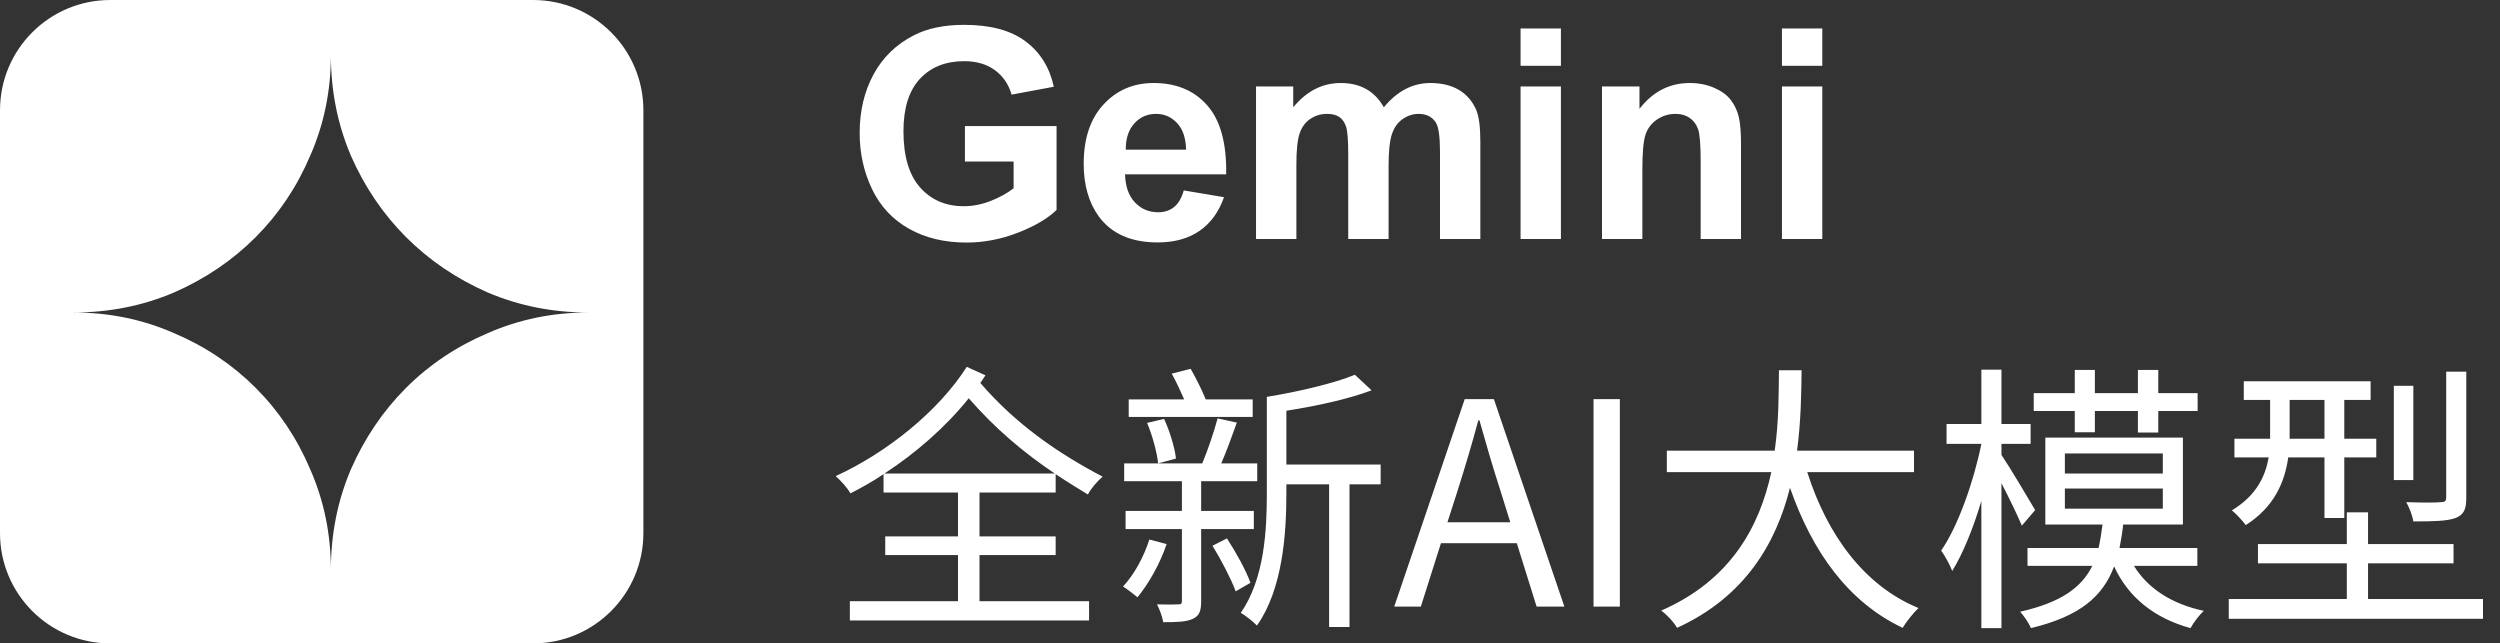 <?xml version="1.0" encoding="UTF-8"?>
<svg width="136px" height="35px" viewBox="0 0 136 35" version="1.1" xmlns="http://www.w3.org/2000/svg" xmlns:xlink="http://www.w3.org/1999/xlink">
    <rect x="0" y="0" width="136" height="35" fill="#333333" stroke="none"/>
    <title>Gemini logo</title>
    <g id="页面-2" stroke="none" stroke-width="1" fill="none" fill-rule="evenodd">
        <g id="Blocs-Web" transform="translate(-1337, -1401)" fill="#FFFFFF" fill-rule="nonzero">
            <path d="M1366,1401 C1369.314,1401 1372,1403.686 1372,1407 L1372,1430 C1372,1433.314 1369.314,1436 1366,1436 L1343,1436 C1339.686,1436 1337,1433.314 1337,1430 L1337,1407 C1337,1403.686 1339.686,1401 1343,1401 L1366,1401 Z M1355,1404 C1355,1405.937 1354.627,1407.757 1353.88,1409.46 C1353.157,1411.163 1352.165,1412.645 1350.905,1413.905 C1349.645,1415.165 1348.163,1416.168 1346.46,1416.915 C1344.757,1417.638 1342.937,1418 1341,1418 C1342.937,1418 1344.757,1418.373 1346.46,1419.12 C1348.163,1419.843 1349.645,1420.835 1350.905,1422.095 C1352.165,1423.355 1353.157,1424.837 1353.88,1426.54 C1354.627,1428.243 1355,1430.063 1355,1432 C1355,1430.063 1355.362,1428.243 1356.085,1426.54 C1356.832,1424.837 1357.835,1423.355 1359.095,1422.095 C1360.355,1420.835 1361.837,1419.843 1363.54,1419.12 C1365.243,1418.373 1367.063,1418 1369,1418 C1367.063,1418 1365.243,1417.638 1363.54,1416.915 C1361.837,1416.168 1360.355,1415.165 1359.095,1413.905 C1357.835,1412.645 1356.832,1411.163 1356.085,1409.46 C1355.362,1407.757 1355,1405.937 1355,1404 Z M1385.111,1426.762 C1386.836,1425.638 1388.453,1424.221 1389.7,1422.666 C1391.148,1424.329 1392.688,1425.622 1394.382,1426.762 L1385.111,1426.762 Z M1394.428,1427.794 L1394.428,1426.793 C1394.998,1427.178 1395.583,1427.532 1396.183,1427.902 C1396.353,1427.563 1396.692,1427.178 1396.984,1426.931 C1394.489,1425.622 1392.226,1424.036 1390.331,1421.834 C1390.424,1421.695 1390.516,1421.557 1390.609,1421.418 L1389.592,1420.956 C1388.052,1423.374 1385.249,1425.622 1382.462,1426.901 C1382.755,1427.162 1383.093,1427.532 1383.263,1427.84 C1383.863,1427.532 1384.479,1427.193 1385.065,1426.793 L1385.065,1427.794 L1389.115,1427.794 L1389.115,1430.181 L1385.157,1430.181 L1385.157,1431.197 L1389.115,1431.197 L1389.115,1433.707 L1383.232,1433.707 L1383.232,1434.755 L1396.245,1434.755 L1396.245,1433.707 L1390.285,1433.707 L1390.285,1431.197 L1394.428,1431.197 L1394.428,1430.181 L1390.285,1430.181 L1390.285,1427.794 L1394.428,1427.794 Z M1405.146,1422.727 L1402.59,1422.727 C1402.39,1422.219 1402.066,1421.588 1401.774,1421.064 L1400.742,1421.326 C1400.973,1421.742 1401.219,1422.265 1401.419,1422.727 L1398.401,1422.727 L1398.401,1423.682 L1405.146,1423.682 L1405.146,1422.727 Z M1399.525,1430.35 C1399.217,1431.305 1398.709,1432.244 1398.093,1432.907 C1398.324,1433.045 1398.694,1433.338 1398.878,1433.492 C1399.479,1432.768 1400.11,1431.659 1400.465,1430.597 L1399.525,1430.35 Z M1399.402,1424.005 C1399.695,1424.698 1399.941,1425.622 1400.003,1426.208 L1400.973,1425.946 C1400.911,1425.361 1400.634,1424.452 1400.326,1423.79 L1399.402,1424.005 Z M1405.208,1429.78 L1405.208,1428.795 L1402.343,1428.795 L1402.343,1427.178 L1405.393,1427.178 L1405.393,1426.208 L1403.437,1426.208 C1403.714,1425.561 1404.022,1424.729 1404.284,1423.99 L1403.237,1423.759 C1403.052,1424.467 1402.698,1425.499 1402.405,1426.208 L1398.155,1426.208 L1398.155,1427.178 L1401.296,1427.178 L1401.296,1428.795 L1398.232,1428.795 L1398.232,1429.78 L1401.296,1429.78 L1401.296,1433.677 C1401.296,1433.831 1401.265,1433.877 1401.111,1433.877 C1400.942,1433.892 1400.465,1433.892 1399.941,1433.877 C1400.095,1434.169 1400.234,1434.57 1400.28,1434.847 C1401.019,1434.847 1401.543,1434.832 1401.897,1434.662 C1402.251,1434.493 1402.343,1434.231 1402.343,1433.692 L1402.343,1429.78 L1405.208,1429.78 Z M1402.959,1430.689 C1403.437,1431.459 1403.976,1432.506 1404.222,1433.168 L1405.023,1432.706 C1404.792,1432.044 1404.238,1431.043 1403.745,1430.289 L1402.959,1430.689 Z M1412.107,1426.269 L1406.979,1426.269 L1406.979,1423.343 C1408.58,1423.097 1410.351,1422.712 1411.614,1422.234 L1410.706,1421.387 C1409.597,1421.849 1407.626,1422.311 1405.916,1422.589 L1405.916,1427.84 C1405.916,1429.888 1405.778,1432.491 1404.499,1434.339 C1404.746,1434.477 1405.177,1434.816 1405.377,1435.032 C1406.779,1433.045 1406.979,1430.042 1406.979,1427.84 L1406.979,1427.347 L1409.304,1427.347 L1409.304,1435.109 L1410.413,1435.109 L1410.413,1427.347 L1412.107,1427.347 L1412.107,1426.269 Z M1415.741,1429.411 L1416.296,1427.686 C1416.696,1426.408 1417.066,1425.191 1417.42,1423.867 L1417.482,1423.867 C1417.851,1425.176 1418.205,1426.408 1418.621,1427.686 L1419.16,1429.411 L1415.741,1429.411 Z M1420.592,1434 L1422.102,1434 L1418.267,1422.712 L1416.681,1422.712 L1412.846,1434 L1414.294,1434 L1415.387,1430.55 L1419.514,1430.55 L1420.592,1434 Z M1423.688,1434 L1425.12,1434 L1425.12,1422.712 L1423.688,1422.712 L1423.688,1434 Z M1441.121,1426.685 L1441.121,1425.515 L1434.76,1425.515 C1434.976,1423.898 1434.991,1422.373 1435.007,1421.141 L1433.775,1421.141 C1433.759,1422.358 1433.775,1423.898 1433.544,1425.515 L1427.676,1425.515 L1427.676,1426.685 L1433.359,1426.685 C1432.728,1429.596 1431.188,1432.552 1427.368,1434.216 C1427.692,1434.447 1428.061,1434.847 1428.231,1435.155 C1431.973,1433.446 1433.636,1430.489 1434.375,1427.532 C1435.592,1431.028 1437.548,1433.754 1440.505,1435.155 C1440.705,1434.816 1441.09,1434.339 1441.367,1434.077 C1438.395,1432.86 1436.393,1430.073 1435.315,1426.685 L1441.121,1426.685 Z M1449.868,1424.514 L1450.961,1424.514 L1450.961,1423.359 L1453.302,1423.359 L1453.302,1424.529 L1454.411,1424.529 L1454.411,1423.359 L1456.551,1423.359 L1456.551,1422.388 L1454.411,1422.388 L1454.411,1421.126 L1453.302,1421.126 L1453.302,1422.388 L1450.961,1422.388 L1450.961,1421.126 L1449.868,1421.126 L1449.868,1422.388 L1447.635,1422.388 L1447.635,1423.359 L1449.868,1423.359 L1449.868,1424.514 Z M1447.712,1428.749 C1447.435,1428.271 1446.28,1426.331 1445.879,1425.746 L1445.879,1425.145 L1447.465,1425.145 L1447.465,1424.067 L1445.879,1424.067 L1445.879,1421.11 L1444.786,1421.11 L1444.786,1424.067 L1442.892,1424.067 L1442.892,1425.145 L1444.786,1425.145 C1444.37,1427.224 1443.492,1429.673 1442.599,1430.951 C1442.799,1431.228 1443.076,1431.721 1443.2,1432.06 C1443.769,1431.151 1444.339,1429.75 1444.786,1428.256 L1444.786,1435.17 L1445.879,1435.17 L1445.879,1427.286 C1446.295,1428.086 1446.772,1429.072 1446.988,1429.596 L1447.712,1428.749 Z M1449.329,1427.578 L1454.657,1427.578 L1454.657,1428.672 L1449.329,1428.672 L1449.329,1427.578 Z M1449.329,1425.669 L1454.657,1425.669 L1454.657,1426.762 L1449.329,1426.762 L1449.329,1425.669 Z M1456.536,1431.782 L1456.536,1430.812 L1452.301,1430.812 C1452.378,1430.412 1452.455,1429.981 1452.501,1429.534 L1455.751,1429.534 L1455.751,1424.806 L1448.266,1424.806 L1448.266,1429.534 L1451.377,1429.534 C1451.315,1429.981 1451.254,1430.427 1451.161,1430.812 L1447.296,1430.812 L1447.296,1431.782 L1450.823,1431.782 C1450.237,1432.953 1449.144,1433.769 1446.896,1434.277 C1447.096,1434.493 1447.388,1434.924 1447.481,1435.17 C1450.16,1434.524 1451.392,1433.446 1452.008,1431.813 C1452.778,1433.492 1454.195,1434.631 1456.166,1435.17 C1456.32,1434.878 1456.644,1434.447 1456.89,1434.231 C1455.15,1433.861 1453.841,1433.014 1453.086,1431.782 L1456.536,1431.782 Z M1471.166,1421.218 L1470.073,1421.218 L1470.073,1428.04 C1470.073,1428.256 1470.011,1428.317 1469.78,1428.317 C1469.549,1428.348 1468.779,1428.348 1467.901,1428.317 C1468.071,1428.625 1468.24,1429.057 1468.286,1429.365 C1469.38,1429.365 1470.119,1429.349 1470.581,1429.18 C1471.043,1428.995 1471.166,1428.702 1471.166,1428.071 L1471.166,1421.218 Z M1468.286,1421.988 L1467.224,1421.988 L1467.224,1427.116 L1468.286,1427.116 L1468.286,1421.988 Z M1461.556,1424.775 L1461.556,1422.758 L1463.451,1422.758 L1463.451,1424.868 L1461.556,1424.868 L1461.556,1424.775 Z M1463.451,1425.884 L1463.451,1429.18 L1464.529,1429.18 L1464.529,1425.884 L1466.269,1425.884 L1466.269,1424.868 L1464.529,1424.868 L1464.529,1422.758 L1465.961,1422.758 L1465.961,1421.742 L1459.062,1421.742 L1459.062,1422.758 L1460.494,1422.758 L1460.494,1424.745 L1460.494,1424.868 L1458.553,1424.868 L1458.553,1425.884 L1460.417,1425.884 C1460.232,1426.916 1459.755,1427.948 1458.415,1428.764 C1458.63,1428.933 1459.015,1429.349 1459.169,1429.565 C1460.725,1428.579 1461.295,1427.209 1461.479,1425.884 L1463.451,1425.884 Z M1465.822,1433.584 L1465.822,1431.644 L1470.473,1431.644 L1470.473,1430.597 L1465.822,1430.597 L1465.822,1428.872 L1464.667,1428.872 L1464.667,1430.597 L1459.832,1430.597 L1459.832,1431.644 L1464.667,1431.644 L1464.667,1433.584 L1458.245,1433.584 L1458.245,1434.662 L1472.075,1434.662 L1472.075,1433.584 L1465.822,1433.584 Z M1389.492,1409.789 L1389.492,1407.859 L1394.477,1407.859 L1394.477,1412.422 C1393.992,1412.891 1393.29,1413.303 1392.371,1413.66 C1391.452,1414.017 1390.521,1414.195 1389.578,1414.195 C1388.38,1414.195 1387.336,1413.944 1386.445,1413.441 C1385.555,1412.939 1384.885,1412.22 1384.438,1411.285 C1383.99,1410.35 1383.766,1409.333 1383.766,1408.234 C1383.766,1407.042 1384.016,1405.982 1384.516,1405.055 C1385.016,1404.128 1385.747,1403.417 1386.711,1402.922 C1387.445,1402.542 1388.359,1402.352 1389.453,1402.352 C1390.875,1402.352 1391.986,1402.65 1392.785,1403.246 C1393.585,1403.842 1394.099,1404.667 1394.328,1405.719 L1392.031,1406.148 C1391.87,1405.586 1391.566,1405.142 1391.121,1404.816 C1390.676,1404.491 1390.12,1404.328 1389.453,1404.328 C1388.443,1404.328 1387.639,1404.648 1387.043,1405.289 C1386.447,1405.93 1386.148,1406.88 1386.148,1408.141 C1386.148,1409.5 1386.451,1410.52 1387.055,1411.199 C1387.659,1411.879 1388.451,1412.219 1389.43,1412.219 C1389.914,1412.219 1390.4,1412.124 1390.887,1411.934 C1391.374,1411.743 1391.792,1411.513 1392.141,1411.242 L1392.141,1409.789 L1389.492,1409.789 Z M1401.398,1411.359 L1403.586,1411.727 C1403.305,1412.529 1402.861,1413.139 1402.254,1413.559 C1401.647,1413.978 1400.888,1414.188 1399.977,1414.188 C1398.534,1414.188 1397.466,1413.716 1396.773,1412.773 C1396.227,1412.018 1395.953,1411.065 1395.953,1409.914 C1395.953,1408.539 1396.312,1407.462 1397.031,1406.684 C1397.75,1405.905 1398.659,1405.516 1399.758,1405.516 C1400.992,1405.516 1401.966,1405.923 1402.68,1406.738 C1403.393,1407.553 1403.734,1408.802 1403.703,1410.484 L1398.203,1410.484 C1398.219,1411.135 1398.396,1411.642 1398.734,1412.004 C1399.073,1412.366 1399.495,1412.547 1400,1412.547 C1400.344,1412.547 1400.633,1412.453 1400.867,1412.266 C1401.102,1412.078 1401.279,1411.776 1401.398,1411.359 Z M1401.523,1409.141 C1401.508,1408.505 1401.344,1408.022 1401.031,1407.691 C1400.719,1407.361 1400.339,1407.195 1399.891,1407.195 C1399.411,1407.195 1399.016,1407.37 1398.703,1407.719 C1398.391,1408.068 1398.237,1408.542 1398.242,1409.141 L1401.523,1409.141 Z M1405.328,1405.703 L1407.352,1405.703 L1407.352,1406.836 C1408.076,1405.956 1408.938,1405.516 1409.938,1405.516 C1410.469,1405.516 1410.93,1405.625 1411.32,1405.844 C1411.711,1406.062 1412.031,1406.393 1412.281,1406.836 C1412.646,1406.393 1413.039,1406.062 1413.461,1405.844 C1413.883,1405.625 1414.333,1405.516 1414.812,1405.516 C1415.422,1405.516 1415.938,1405.639 1416.359,1405.887 C1416.781,1406.134 1417.096,1406.497 1417.305,1406.977 C1417.456,1407.331 1417.531,1407.904 1417.531,1408.695 L1417.531,1414 L1415.336,1414 L1415.336,1409.258 C1415.336,1408.435 1415.26,1407.904 1415.109,1407.664 C1414.906,1407.352 1414.594,1407.195 1414.172,1407.195 C1413.865,1407.195 1413.576,1407.289 1413.305,1407.477 C1413.034,1407.664 1412.839,1407.939 1412.719,1408.301 C1412.599,1408.663 1412.539,1409.234 1412.539,1410.016 L1412.539,1414 L1410.344,1414 L1410.344,1409.453 C1410.344,1408.646 1410.305,1408.125 1410.227,1407.891 C1410.148,1407.656 1410.027,1407.482 1409.863,1407.367 C1409.699,1407.253 1409.477,1407.195 1409.195,1407.195 C1408.857,1407.195 1408.552,1407.286 1408.281,1407.469 C1408.01,1407.651 1407.816,1407.914 1407.699,1408.258 C1407.582,1408.602 1407.523,1409.172 1407.523,1409.969 L1407.523,1414 L1405.328,1414 L1405.328,1405.703 Z M1419.719,1404.578 L1419.719,1402.547 L1421.914,1402.547 L1421.914,1404.578 L1419.719,1404.578 Z M1419.719,1414 L1419.719,1405.703 L1421.914,1405.703 L1421.914,1414 L1419.719,1414 Z M1431.711,1414 L1429.516,1414 L1429.516,1409.766 C1429.516,1408.87 1429.469,1408.29 1429.375,1408.027 C1429.281,1407.764 1429.129,1407.56 1428.918,1407.414 C1428.707,1407.268 1428.453,1407.195 1428.156,1407.195 C1427.776,1407.195 1427.435,1407.299 1427.133,1407.508 C1426.831,1407.716 1426.624,1407.992 1426.512,1408.336 C1426.4,1408.68 1426.344,1409.315 1426.344,1410.242 L1426.344,1414 L1424.148,1414 L1424.148,1405.703 L1426.188,1405.703 L1426.188,1406.922 C1426.911,1405.984 1427.823,1405.516 1428.922,1405.516 C1429.406,1405.516 1429.849,1405.603 1430.25,1405.777 C1430.651,1405.952 1430.954,1406.174 1431.16,1406.445 C1431.366,1406.716 1431.509,1407.023 1431.59,1407.367 C1431.671,1407.711 1431.711,1408.203 1431.711,1408.844 L1431.711,1414 Z M1433.938,1404.578 L1433.938,1402.547 L1436.133,1402.547 L1436.133,1404.578 L1433.938,1404.578 Z M1433.938,1414 L1433.938,1405.703 L1436.133,1405.703 L1436.133,1414 L1433.938,1414 Z" id="Gemini-logo"></path>
        </g>
    </g>
</svg>